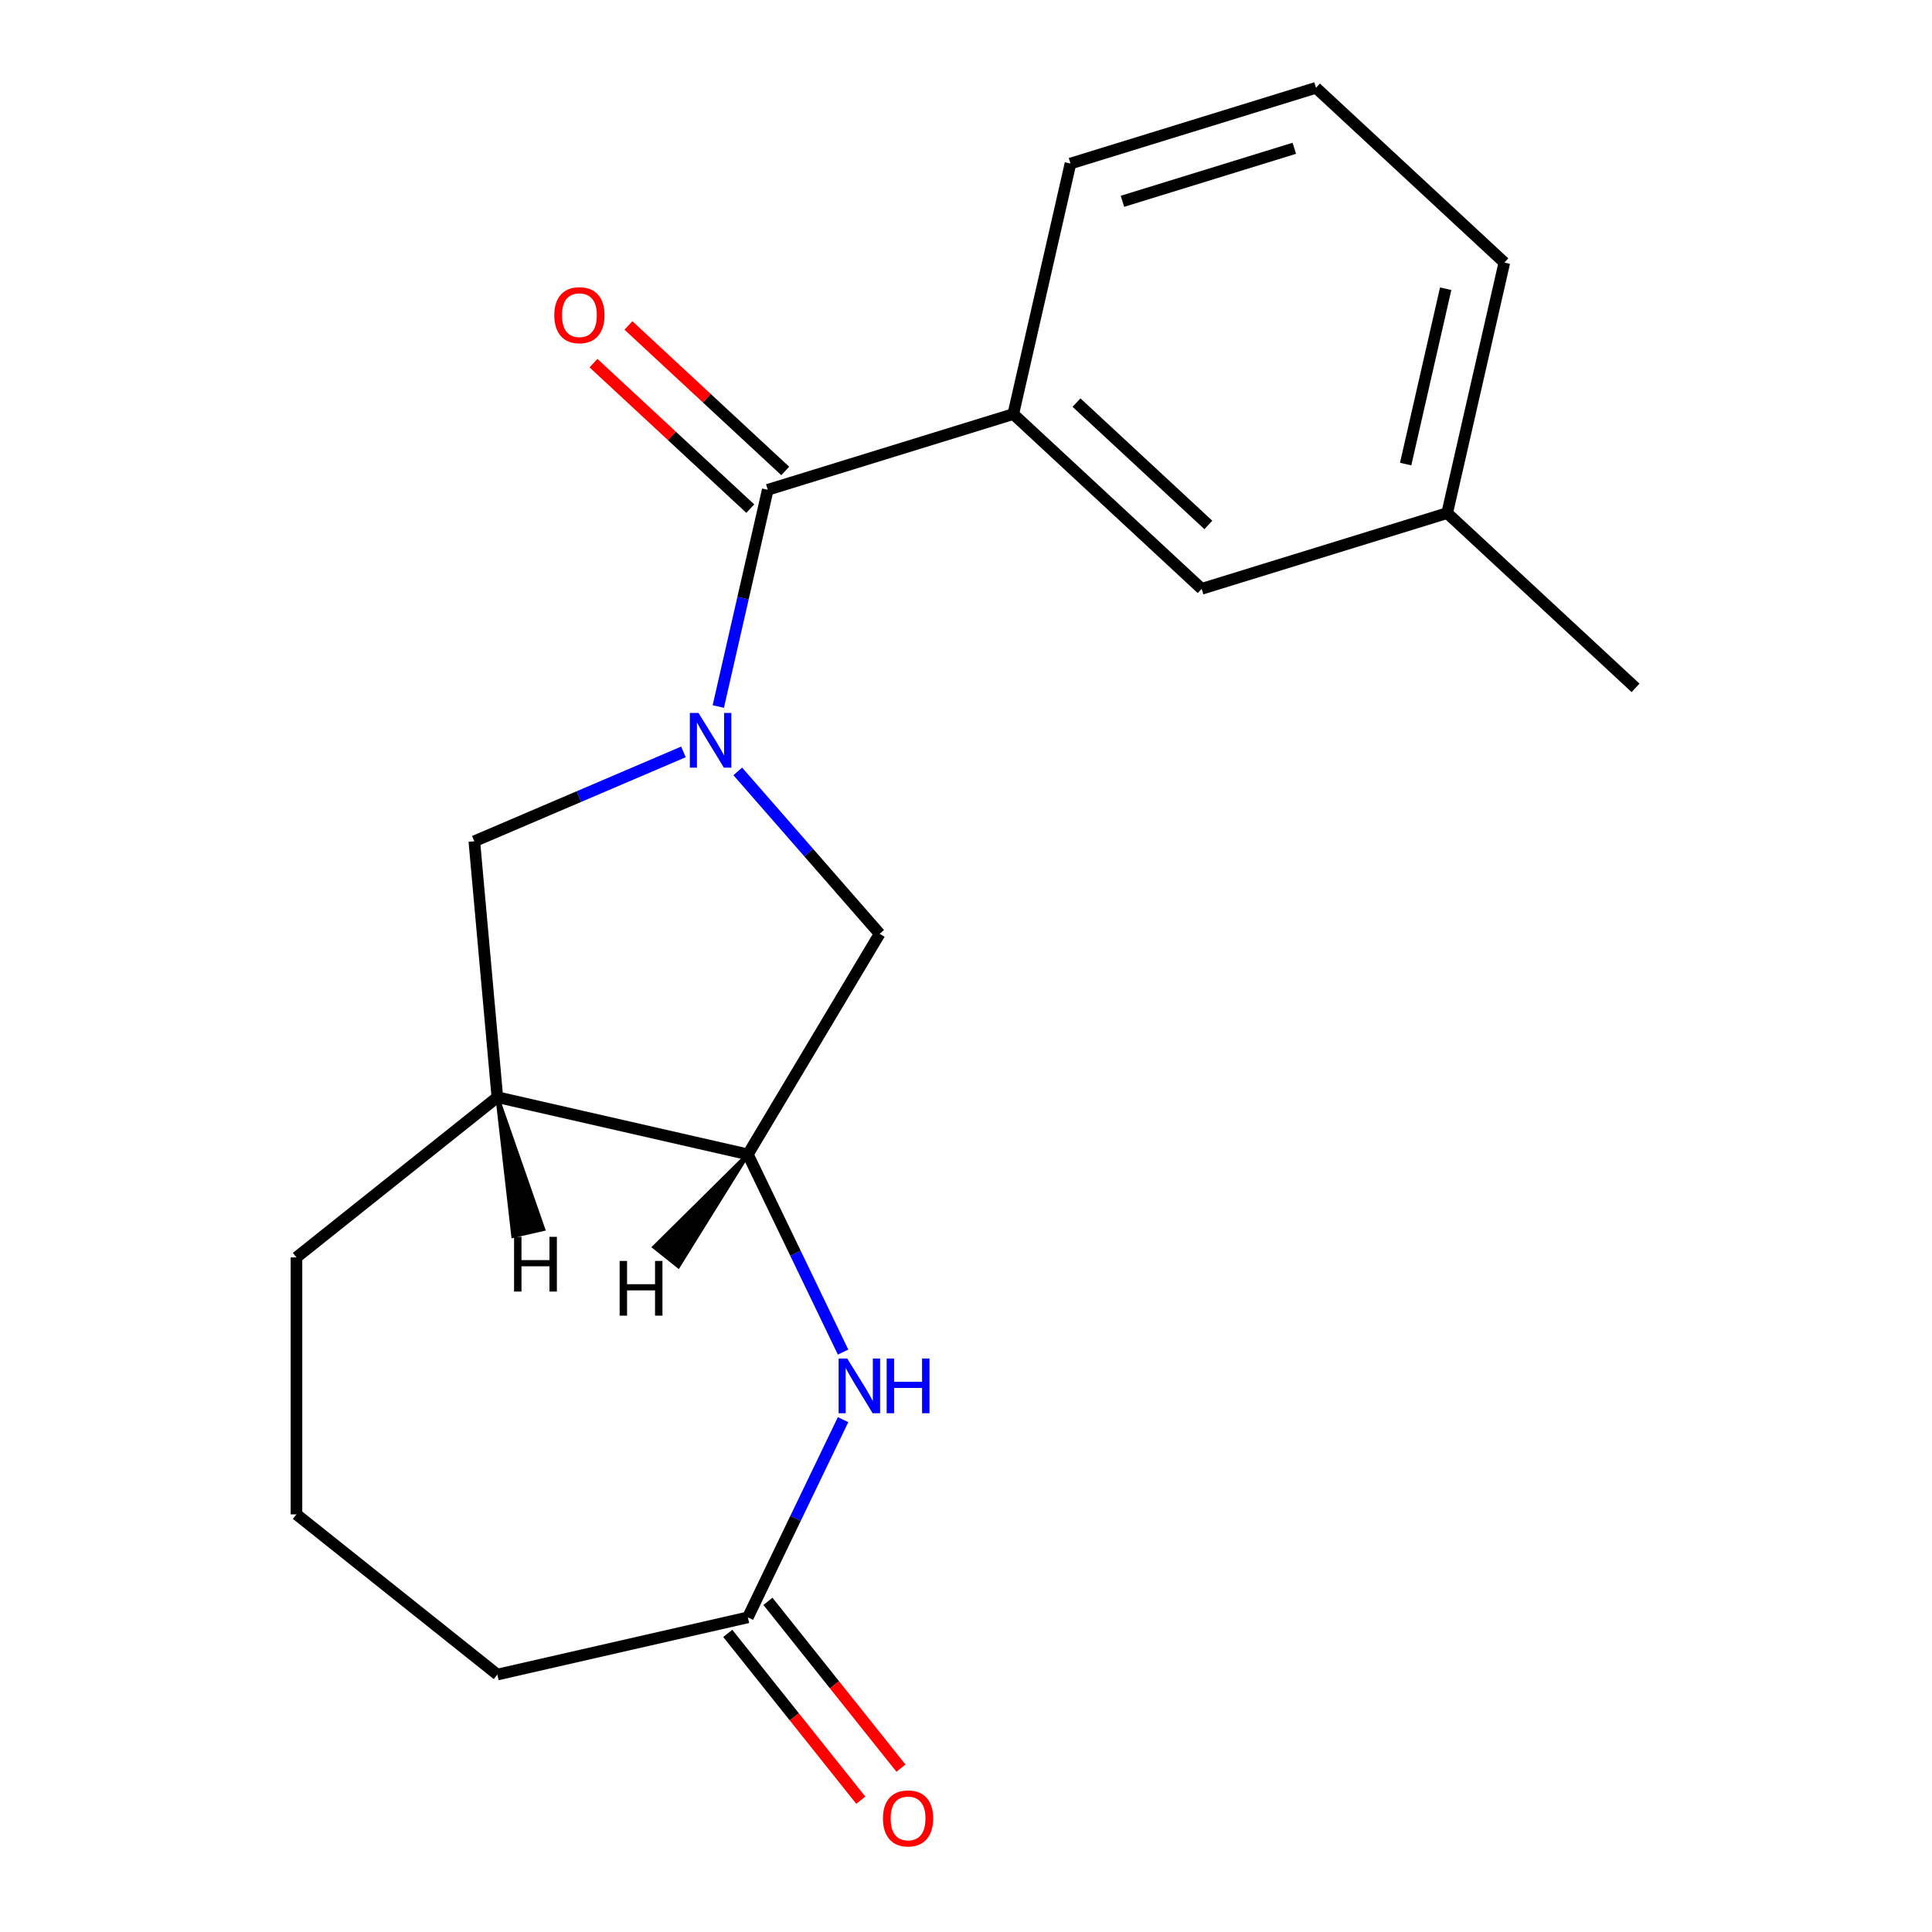 <?xml version='1.0' encoding='iso-8859-1'?>
<svg version='1.1' baseProfile='full'
              xmlns='http://www.w3.org/2000/svg'
                      xmlns:rdkit='http://www.rdkit.org/xml'
                      xmlns:xlink='http://www.w3.org/1999/xlink'
                  xml:space='preserve'
width='1000px' height='1000px' viewBox='0 0 1000 1000'>
<!-- END OF HEADER -->
<rect style='opacity:1.0;fill:#FFFFFF;stroke:none' width='1000' height='1000' x='0' y='0'> </rect>
<path class='bond-0' d='M 371.79,365.693 L 384.592,309.605' style='fill:none;fill-rule:evenodd;stroke:#0000FF;stroke-width:6px;stroke-linecap:butt;stroke-linejoin:miter;stroke-opacity:1' />
<path class='bond-0' d='M 384.592,309.605 L 397.394,253.517' style='fill:none;fill-rule:evenodd;stroke:#000000;stroke-width:6px;stroke-linecap:butt;stroke-linejoin:miter;stroke-opacity:1' />
<path class='bond-3' d='M 381.864,399.276 L 418.583,441.304' style='fill:none;fill-rule:evenodd;stroke:#0000FF;stroke-width:6px;stroke-linecap:butt;stroke-linejoin:miter;stroke-opacity:1' />
<path class='bond-3' d='M 418.583,441.304 L 455.302,483.332' style='fill:none;fill-rule:evenodd;stroke:#000000;stroke-width:6px;stroke-linecap:butt;stroke-linejoin:miter;stroke-opacity:1' />
<path class='bond-4' d='M 353.735,389.189 L 299.621,412.319' style='fill:none;fill-rule:evenodd;stroke:#0000FF;stroke-width:6px;stroke-linecap:butt;stroke-linejoin:miter;stroke-opacity:1' />
<path class='bond-4' d='M 299.621,412.319 L 245.507,435.448' style='fill:none;fill-rule:evenodd;stroke:#000000;stroke-width:6px;stroke-linecap:butt;stroke-linejoin:miter;stroke-opacity:1' />
<path class='bond-5' d='M 397.394,253.517 L 524.48,214.316' style='fill:none;fill-rule:evenodd;stroke:#000000;stroke-width:6px;stroke-linecap:butt;stroke-linejoin:miter;stroke-opacity:1' />
<path class='bond-8' d='M 406.44,243.768 L 365.856,206.112' style='fill:none;fill-rule:evenodd;stroke:#000000;stroke-width:6px;stroke-linecap:butt;stroke-linejoin:miter;stroke-opacity:1' />
<path class='bond-8' d='M 365.856,206.112 L 325.272,168.455' style='fill:none;fill-rule:evenodd;stroke:#FF0000;stroke-width:6px;stroke-linecap:butt;stroke-linejoin:miter;stroke-opacity:1' />
<path class='bond-8' d='M 388.348,263.266 L 347.764,225.61' style='fill:none;fill-rule:evenodd;stroke:#000000;stroke-width:6px;stroke-linecap:butt;stroke-linejoin:miter;stroke-opacity:1' />
<path class='bond-8' d='M 347.764,225.61 L 307.18,187.954' style='fill:none;fill-rule:evenodd;stroke:#FF0000;stroke-width:6px;stroke-linecap:butt;stroke-linejoin:miter;stroke-opacity:1' />
<path class='bond-1' d='M 436.373,699.841 L 411.731,648.671' style='fill:none;fill-rule:evenodd;stroke:#0000FF;stroke-width:6px;stroke-linecap:butt;stroke-linejoin:miter;stroke-opacity:1' />
<path class='bond-1' d='M 411.731,648.671 L 387.089,597.502' style='fill:none;fill-rule:evenodd;stroke:#000000;stroke-width:6px;stroke-linecap:butt;stroke-linejoin:miter;stroke-opacity:1' />
<path class='bond-7' d='M 436.373,734.811 L 411.731,785.981' style='fill:none;fill-rule:evenodd;stroke:#0000FF;stroke-width:6px;stroke-linecap:butt;stroke-linejoin:miter;stroke-opacity:1' />
<path class='bond-7' d='M 411.731,785.981 L 387.089,837.15' style='fill:none;fill-rule:evenodd;stroke:#000000;stroke-width:6px;stroke-linecap:butt;stroke-linejoin:miter;stroke-opacity:1' />
<path class='bond-2' d='M 387.089,597.502 L 455.302,483.332' style='fill:none;fill-rule:evenodd;stroke:#000000;stroke-width:6px;stroke-linecap:butt;stroke-linejoin:miter;stroke-opacity:1' />
<path class='bond-19' d='M 387.089,597.502 L 257.429,567.908' style='fill:none;fill-rule:evenodd;stroke:#000000;stroke-width:6px;stroke-linecap:butt;stroke-linejoin:miter;stroke-opacity:1' />
<path class='bond-22' d='M 387.089,597.502 L 338.63,645.47 L 351.107,655.42 Z' style='fill:#000000;fill-rule:evenodd;fill-opacity:1;stroke:#000000;stroke-width:2px;stroke-linecap:butt;stroke-linejoin:miter;stroke-opacity:1;' />
<path class='bond-6' d='M 245.507,435.448 L 257.429,567.908' style='fill:none;fill-rule:evenodd;stroke:#000000;stroke-width:6px;stroke-linecap:butt;stroke-linejoin:miter;stroke-opacity:1' />
<path class='bond-9' d='M 524.48,214.316 L 621.972,304.776' style='fill:none;fill-rule:evenodd;stroke:#000000;stroke-width:6px;stroke-linecap:butt;stroke-linejoin:miter;stroke-opacity:1' />
<path class='bond-9' d='M 557.196,208.387 L 625.441,271.708' style='fill:none;fill-rule:evenodd;stroke:#000000;stroke-width:6px;stroke-linecap:butt;stroke-linejoin:miter;stroke-opacity:1' />
<path class='bond-12' d='M 524.48,214.316 L 554.074,84.656' style='fill:none;fill-rule:evenodd;stroke:#000000;stroke-width:6px;stroke-linecap:butt;stroke-linejoin:miter;stroke-opacity:1' />
<path class='bond-13' d='M 257.429,567.908 L 153.449,650.829' style='fill:none;fill-rule:evenodd;stroke:#000000;stroke-width:6px;stroke-linecap:butt;stroke-linejoin:miter;stroke-opacity:1' />
<path class='bond-23' d='M 257.429,567.908 L 265.641,639.747 L 281.2,636.196 Z' style='fill:#000000;fill-rule:evenodd;fill-opacity:1;stroke:#000000;stroke-width:2px;stroke-linecap:butt;stroke-linejoin:miter;stroke-opacity:1;' />
<path class='bond-10' d='M 376.691,845.443 L 411.116,888.61' style='fill:none;fill-rule:evenodd;stroke:#000000;stroke-width:6px;stroke-linecap:butt;stroke-linejoin:miter;stroke-opacity:1' />
<path class='bond-10' d='M 411.116,888.61 L 445.541,931.777' style='fill:none;fill-rule:evenodd;stroke:#FF0000;stroke-width:6px;stroke-linecap:butt;stroke-linejoin:miter;stroke-opacity:1' />
<path class='bond-10' d='M 397.487,828.858 L 431.912,872.026' style='fill:none;fill-rule:evenodd;stroke:#000000;stroke-width:6px;stroke-linecap:butt;stroke-linejoin:miter;stroke-opacity:1' />
<path class='bond-10' d='M 431.912,872.026 L 466.337,915.193' style='fill:none;fill-rule:evenodd;stroke:#FF0000;stroke-width:6px;stroke-linecap:butt;stroke-linejoin:miter;stroke-opacity:1' />
<path class='bond-20' d='M 387.089,837.15 L 257.429,866.745' style='fill:none;fill-rule:evenodd;stroke:#000000;stroke-width:6px;stroke-linecap:butt;stroke-linejoin:miter;stroke-opacity:1' />
<path class='bond-11' d='M 621.972,304.776 L 749.059,265.575' style='fill:none;fill-rule:evenodd;stroke:#000000;stroke-width:6px;stroke-linecap:butt;stroke-linejoin:miter;stroke-opacity:1' />
<path class='bond-18' d='M 749.059,265.575 L 846.551,356.034' style='fill:none;fill-rule:evenodd;stroke:#000000;stroke-width:6px;stroke-linecap:butt;stroke-linejoin:miter;stroke-opacity:1' />
<path class='bond-21' d='M 749.059,265.575 L 778.653,135.914' style='fill:none;fill-rule:evenodd;stroke:#000000;stroke-width:6px;stroke-linecap:butt;stroke-linejoin:miter;stroke-opacity:1' />
<path class='bond-21' d='M 727.566,240.207 L 748.282,149.444' style='fill:none;fill-rule:evenodd;stroke:#000000;stroke-width:6px;stroke-linecap:butt;stroke-linejoin:miter;stroke-opacity:1' />
<path class='bond-16' d='M 554.074,84.656 L 681.161,45.455' style='fill:none;fill-rule:evenodd;stroke:#000000;stroke-width:6px;stroke-linecap:butt;stroke-linejoin:miter;stroke-opacity:1' />
<path class='bond-16' d='M 580.978,104.193 L 669.938,76.752' style='fill:none;fill-rule:evenodd;stroke:#000000;stroke-width:6px;stroke-linecap:butt;stroke-linejoin:miter;stroke-opacity:1' />
<path class='bond-15' d='M 153.449,650.829 L 153.449,783.824' style='fill:none;fill-rule:evenodd;stroke:#000000;stroke-width:6px;stroke-linecap:butt;stroke-linejoin:miter;stroke-opacity:1' />
<path class='bond-14' d='M 257.429,866.745 L 153.449,783.824' style='fill:none;fill-rule:evenodd;stroke:#000000;stroke-width:6px;stroke-linecap:butt;stroke-linejoin:miter;stroke-opacity:1' />
<path class='bond-17' d='M 681.161,45.455 L 778.653,135.914' style='fill:none;fill-rule:evenodd;stroke:#000000;stroke-width:6px;stroke-linecap:butt;stroke-linejoin:miter;stroke-opacity:1' />
<path  class='atom-0' d='M 361.54 369.018
L 370.82 384.018
Q 371.74 385.498, 373.22 388.178
Q 374.7 390.858, 374.78 391.018
L 374.78 369.018
L 378.54 369.018
L 378.54 397.338
L 374.66 397.338
L 364.7 380.938
Q 363.54 379.018, 362.3 376.818
Q 361.1 374.618, 360.74 373.938
L 360.74 397.338
L 357.06 397.338
L 357.06 369.018
L 361.54 369.018
' fill='#0000FF'/>
<path  class='atom-2' d='M 438.534 703.166
L 447.814 718.166
Q 448.734 719.646, 450.214 722.326
Q 451.694 725.006, 451.774 725.166
L 451.774 703.166
L 455.534 703.166
L 455.534 731.486
L 451.654 731.486
L 441.694 715.086
Q 440.534 713.166, 439.294 710.966
Q 438.094 708.766, 437.734 708.086
L 437.734 731.486
L 434.054 731.486
L 434.054 703.166
L 438.534 703.166
' fill='#0000FF'/>
<path  class='atom-2' d='M 458.934 703.166
L 462.774 703.166
L 462.774 715.206
L 477.254 715.206
L 477.254 703.166
L 481.094 703.166
L 481.094 731.486
L 477.254 731.486
L 477.254 718.406
L 462.774 718.406
L 462.774 731.486
L 458.934 731.486
L 458.934 703.166
' fill='#0000FF'/>
<path  class='atom-9' d='M 286.902 163.137
Q 286.902 156.337, 290.262 152.537
Q 293.622 148.737, 299.902 148.737
Q 306.182 148.737, 309.542 152.537
Q 312.902 156.337, 312.902 163.137
Q 312.902 170.017, 309.502 173.937
Q 306.102 177.817, 299.902 177.817
Q 293.662 177.817, 290.262 173.937
Q 286.902 170.057, 286.902 163.137
M 299.902 174.617
Q 304.222 174.617, 306.542 171.737
Q 308.902 168.817, 308.902 163.137
Q 308.902 157.577, 306.542 154.777
Q 304.222 151.937, 299.902 151.937
Q 295.582 151.937, 293.222 154.737
Q 290.902 157.537, 290.902 163.137
Q 290.902 168.857, 293.222 171.737
Q 295.582 174.617, 299.902 174.617
' fill='#FF0000'/>
<path  class='atom-11' d='M 457.01 941.21
Q 457.01 934.41, 460.37 930.61
Q 463.73 926.81, 470.01 926.81
Q 476.29 926.81, 479.65 930.61
Q 483.01 934.41, 483.01 941.21
Q 483.01 948.09, 479.61 952.01
Q 476.21 955.89, 470.01 955.89
Q 463.77 955.89, 460.37 952.01
Q 457.01 948.13, 457.01 941.21
M 470.01 952.69
Q 474.33 952.69, 476.65 949.81
Q 479.01 946.89, 479.01 941.21
Q 479.01 935.65, 476.65 932.85
Q 474.33 930.01, 470.01 930.01
Q 465.69 930.01, 463.33 932.81
Q 461.01 935.61, 461.01 941.21
Q 461.01 946.93, 463.33 949.81
Q 465.69 952.69, 470.01 952.69
' fill='#FF0000'/>
<path  class='atom-20' d='M 320.728 652.662
L 324.568 652.662
L 324.568 664.702
L 339.048 664.702
L 339.048 652.662
L 342.888 652.662
L 342.888 680.982
L 339.048 680.982
L 339.048 667.902
L 324.568 667.902
L 324.568 680.982
L 320.728 680.982
L 320.728 652.662
' fill='#000000'/>
<path  class='atom-21' d='M 266.078 640.188
L 269.918 640.188
L 269.918 652.228
L 284.398 652.228
L 284.398 640.188
L 288.238 640.188
L 288.238 668.508
L 284.398 668.508
L 284.398 655.428
L 269.918 655.428
L 269.918 668.508
L 266.078 668.508
L 266.078 640.188
' fill='#000000'/>
</svg>
